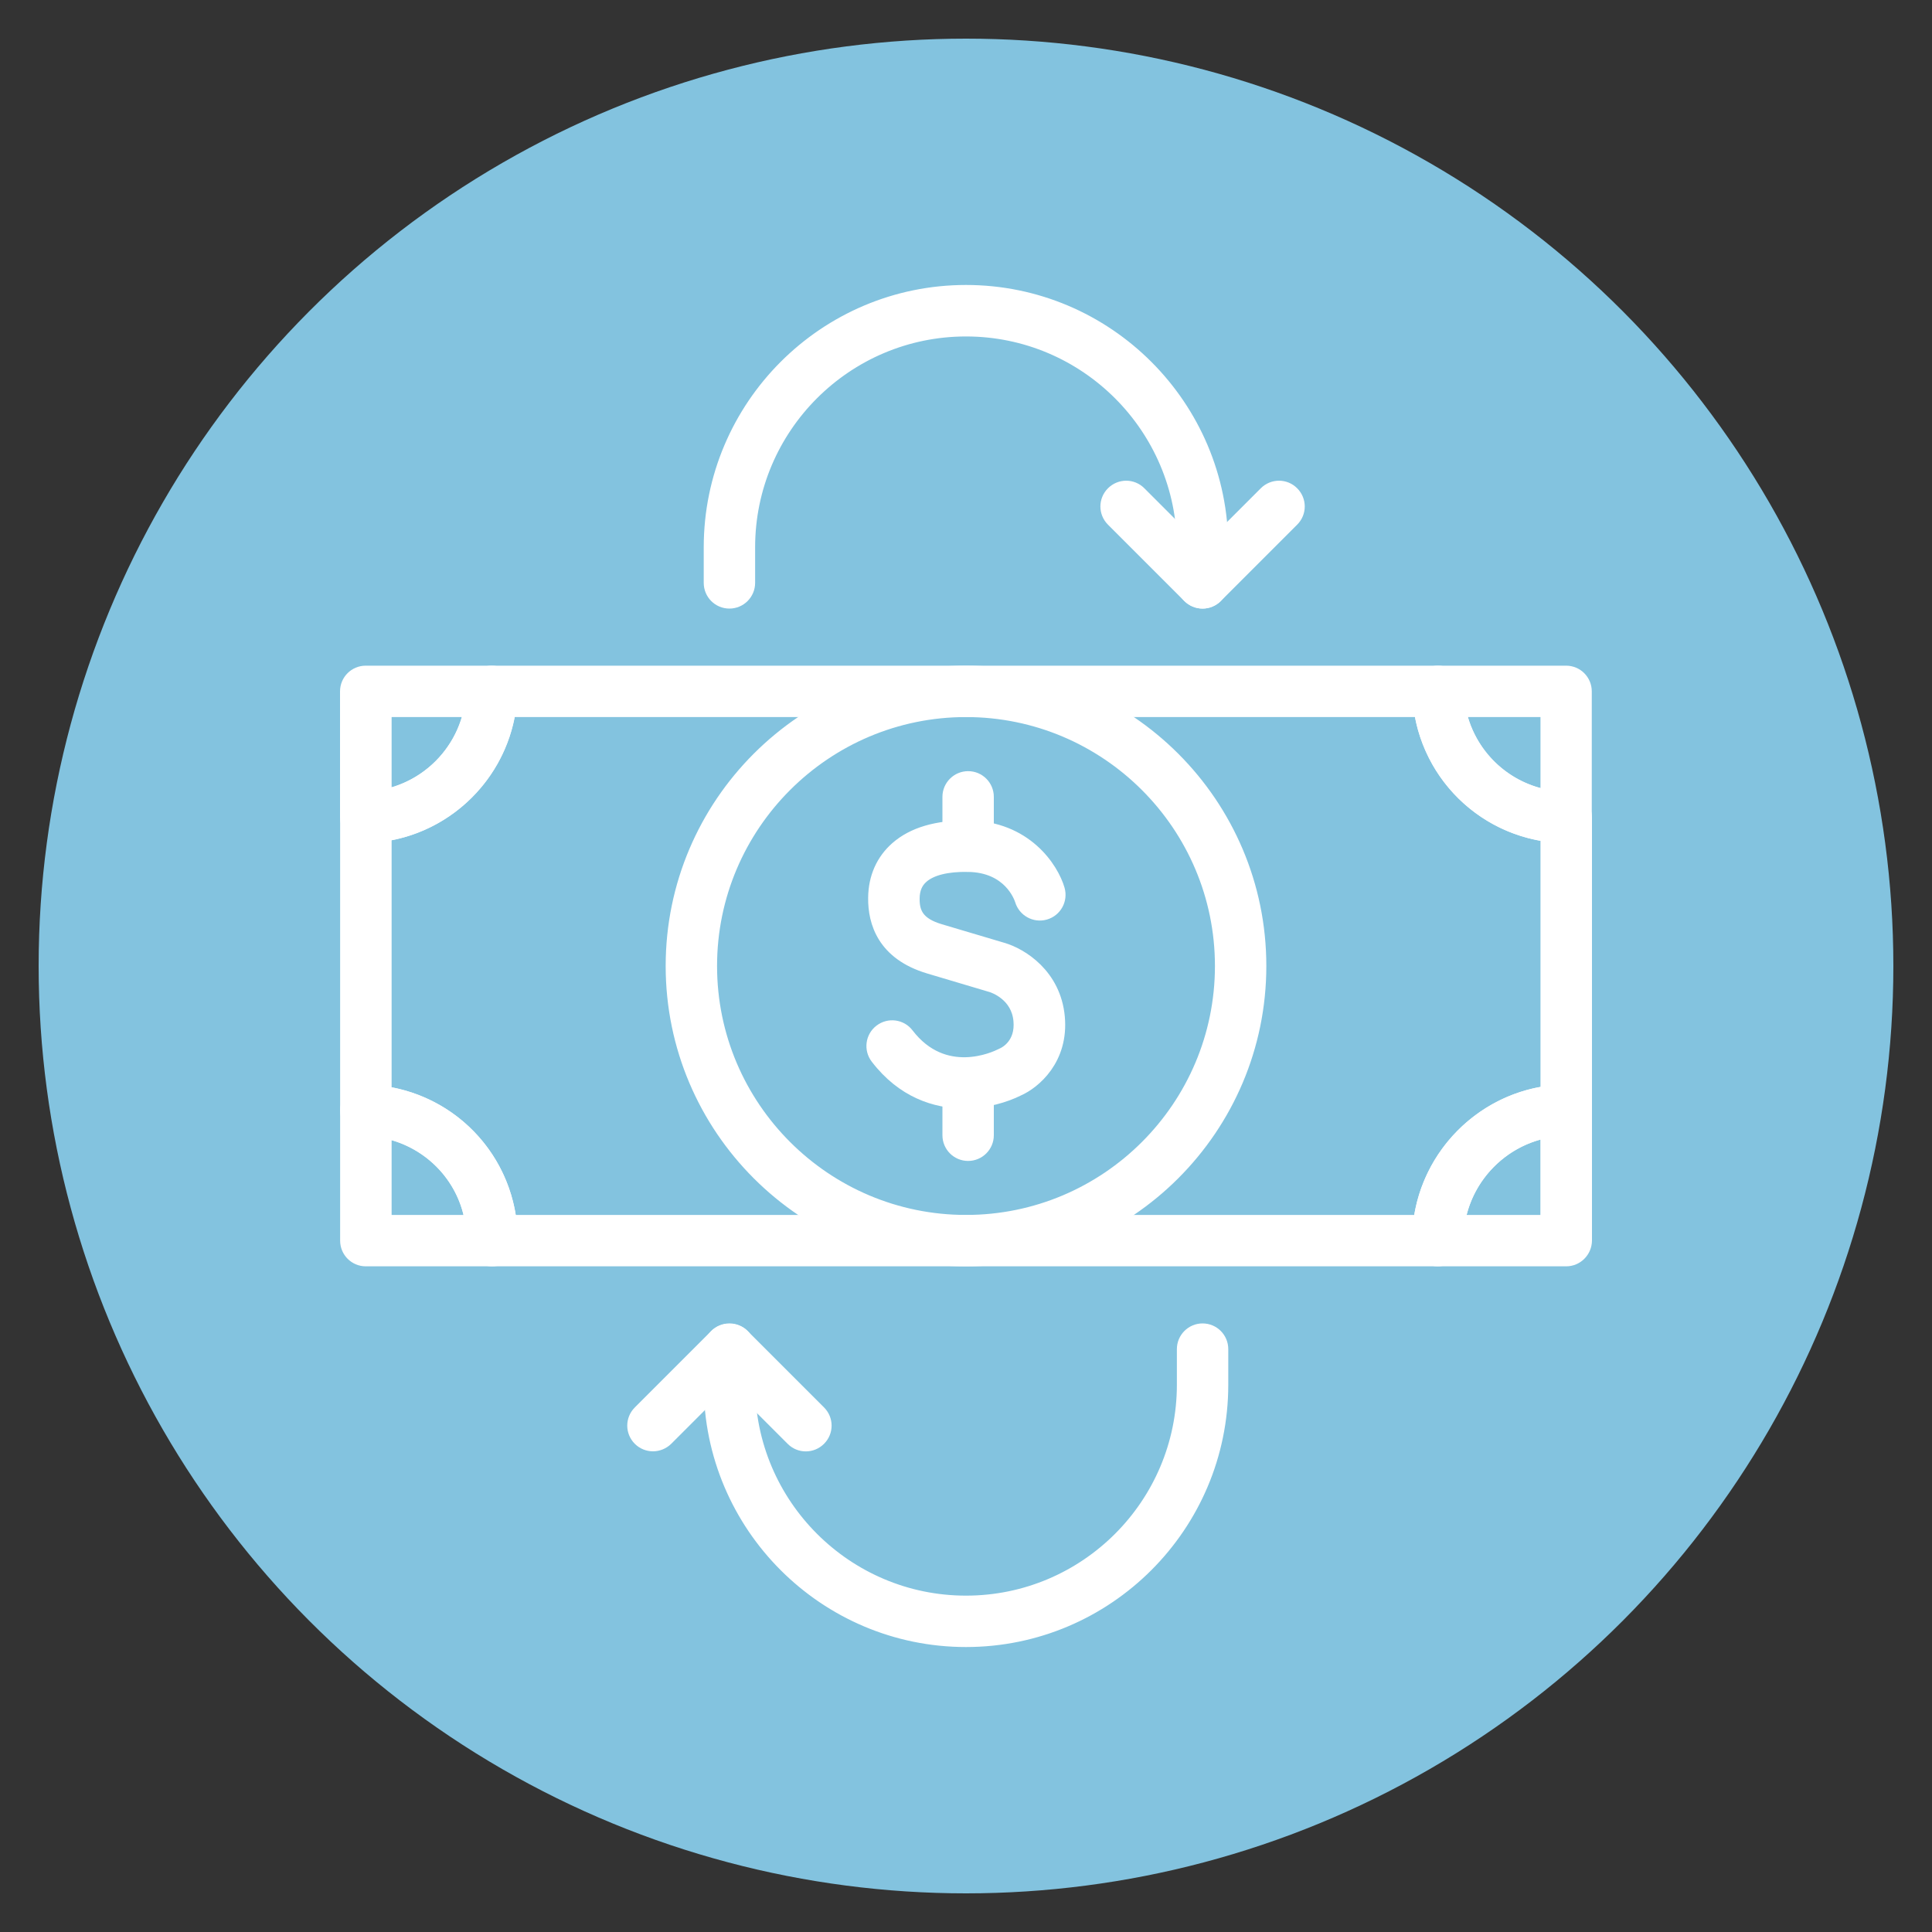 <?xml version="1.0" encoding="utf-8"?>
<!-- Generator: Adobe Illustrator 24.3.0, SVG Export Plug-In . SVG Version: 6.00 Build 0)  -->
<svg version="1.1" id="Layer_1" xmlns="http://www.w3.org/2000/svg" xmlns:xlink="http://www.w3.org/1999/xlink" x="0px" y="0px"
	 viewBox="0 0 200 200" style="enable-background:new 0 0 200 200;" xml:space="preserve">
<rect x="0" y="0" width="200" height="200" fill="#333333" stroke="none"/>
<style type="text/css">
	.st0{fill:#83C3DF;}
	.st1{fill:#FFFFFF;stroke:#FFFFFF;stroke-miterlimit:10;}
</style>
<circle class="st0" cx="100" cy="100" r="96"/>
<g>
	<g>
		<g>
			<g>
				<g>
					<path class="st1" d="M99.81,114.25c-3.02,0-6.45-1.1-9.17-4.65c-0.73-0.95-0.55-2.31,0.4-3.03c0.95-0.73,2.31-0.55,3.03,0.4
						c3.71,4.84,8.89,2.39,9.47,2.1c0.06-0.03,0.13-0.06,0.19-0.09c0.29-0.13,1.9-0.97,1.68-3.32c-0.23-2.56-2.56-3.36-2.82-3.44
						c0,0-3.25-0.97-6.45-1.92c-4.82-1.43-5.8-4.79-5.77-7.36c0.02-2.14,0.83-3.97,2.34-5.29c1.72-1.51,4.25-2.26,7.53-2.22
						c6.02,0.06,8.83,4.35,9.48,6.6c0.33,1.15-0.33,2.35-1.48,2.68c-1.14,0.33-2.33-0.33-2.67-1.46c-0.12-0.37-1.21-3.44-5.37-3.49
						c-2.15-0.04-3.75,0.37-4.63,1.15c-0.58,0.51-0.86,1.19-0.87,2.09c-0.02,1.42,0.43,2.5,2.67,3.16c3.21,0.95,6.46,1.92,6.46,1.92
						c1.98,0.57,5.49,2.73,5.9,7.19c0.41,4.45-2.55,6.93-4.26,7.68C104.13,113.62,102.09,114.25,99.81,114.25z"/>
				</g>
				<g>
					<path class="st1" d="M100.22,89.75c-1.2,0-2.16-0.97-2.16-2.16v-5.1c0-1.19,0.97-2.16,2.16-2.16c1.2,0,2.16,0.97,2.16,2.16v5.1
						C102.38,88.78,101.41,89.75,100.22,89.75z"/>
				</g>
				<g>
					<path class="st1" d="M100.22,119.68c-1.2,0-2.16-0.97-2.16-2.16v-5.1c0-1.19,0.97-2.16,2.16-2.16c1.2,0,2.16,0.97,2.16,2.16
						v5.1C102.38,118.71,101.41,119.68,100.22,119.68z"/>
				</g>
			</g>
		</g>
		<g>
			<g>
				<path class="st1" d="M148.84,130.59H50.93c-0.58,0-1.13-0.23-1.53-0.64c-0.41-0.41-0.63-0.96-0.63-1.54c0-0.05,0-0.13,0.01-0.18
					c-0.01-6-4.82-10.96-10.97-11.14c-1.17-0.04-2.1-0.99-2.1-2.16V84.61c0-1.17,0.93-2.13,2.1-2.16
					c5.96-0.18,10.76-4.98,10.94-10.94c0.03-1.17,0.99-2.1,2.16-2.1h97.95c1.17,0,2.13,0.93,2.16,2.1
					c0.18,6.06,5.07,10.88,11.14,10.95c1.18,0.02,2.14,0.98,2.14,2.16v30.3c0,1.18-0.95,2.15-2.14,2.16
					C156,117.17,151,122.23,151,128.38c0,0.58-0.22,1.15-0.63,1.56C149.97,130.35,149.41,130.59,148.84,130.59z M52.96,126.27h93.87
					c0.95-6.84,6.35-12.3,13.14-13.33V86.61c-6.69-1-11.97-6.2-13.07-12.88H52.87c-1.09,6.56-6.27,11.75-12.83,12.83v26.41
					C46.82,114.08,52.05,119.46,52.96,126.27z M162.13,114.92h0.01H162.13z"/>
			</g>
			<g>
				<path class="st1" d="M37.87,86.77c-0.56,0-1.1-0.22-1.51-0.61c-0.42-0.41-0.66-0.97-0.66-1.55V71.57c0-1.2,0.97-2.16,2.16-2.16
					h13.04c0.58,0,1.15,0.24,1.55,0.66c0.41,0.42,0.63,0.99,0.61,1.57c-0.25,8.24-6.9,14.89-15.14,15.14
					C37.91,86.77,37.89,86.77,37.87,86.77z M40.04,73.73v8.42c4.17-0.97,7.45-4.25,8.42-8.42H40.04z"/>
			</g>
			<g>
				<path class="st1" d="M50.93,130.59H37.87c-1.2,0-2.16-0.97-2.16-2.16v-13.49c0-0.58,0.24-1.15,0.66-1.55
					c0.42-0.41,0.99-0.63,1.57-0.61c8.5,0.25,15.16,7.11,15.16,15.61c0,0.06,0,0.13-0.01,0.19
					C53.08,129.76,52.12,130.59,50.93,130.59z M40.04,126.27h8.56c-0.79-4.37-4.16-7.88-8.56-8.88V126.27z"/>
			</g>
			<g>
				<path class="st1" d="M162.13,86.79c-0.01,0-0.02,0-0.03,0c-8.39-0.11-15.16-6.76-15.41-15.15c-0.02-0.58,0.2-1.15,0.61-1.57
					c0.41-0.42,0.97-0.66,1.55-0.66h13.27c1.2,0,2.16,0.97,2.16,2.16v13.05c0,0.58-0.23,1.13-0.64,1.54
					C163.24,86.56,162.7,86.79,162.13,86.79z M151.31,73.73c0.98,4.27,4.37,7.59,8.66,8.48v-8.48H151.31z"/>
			</g>
			<g>
				<path class="st1" d="M162.13,130.59h-13.29c-1.19,0-2.16-0.96-2.16-2.15c0-8.56,6.92-15.57,15.43-15.68
					c0.58-0.01,1.14,0.22,1.55,0.62c0.41,0.41,0.64,0.96,0.64,1.54v13.5C164.29,129.62,163.32,130.59,162.13,130.59z M151.2,126.27
					h8.76v-8.93C155.54,118.27,152.06,121.82,151.2,126.27z"/>
			</g>
		</g>
		<g>
			<path class="st1" d="M100,130.59c-16.87,0-30.59-13.72-30.59-30.59S83.13,69.41,100,69.41s30.59,13.72,30.59,30.59
				S116.87,130.59,100,130.59z M100,73.73c-14.48,0-26.27,11.78-26.27,26.27s11.78,26.27,26.27,26.27s26.27-11.78,26.27-26.27
				S114.48,73.73,100,73.73z"/>
		</g>
	</g>
	<g>
		<g>
			<g>
				<path class="st1" d="M124.49,62.5c-1.2,0-2.16-0.97-2.16-2.16v-3.68c0-12.31-10.02-22.33-22.33-22.33
					c-12.31,0-22.33,10.01-22.33,22.33v3.68c0,1.19-0.97,2.16-2.16,2.16c-1.2,0-2.16-0.97-2.16-2.16v-3.68
					C73.35,41.96,85.3,30,100,30c14.7,0,26.65,11.96,26.65,26.65v3.68C126.65,61.53,125.69,62.5,124.49,62.5z"/>
			</g>
			<g>
				<path class="st1" d="M124.49,62.5c-0.57,0-1.12-0.23-1.53-0.63l-7.91-7.91c-0.85-0.85-0.85-2.21,0-3.06
					c0.85-0.85,2.22-0.85,3.06,0l6.38,6.38l6.38-6.38c0.85-0.85,2.22-0.85,3.06,0c0.85,0.85,0.85,2.21,0,3.06l-7.91,7.91
					C125.61,62.27,125.06,62.5,124.49,62.5z"/>
			</g>
		</g>
		<g>
			<g>
				<path class="st1" d="M100,170c-14.7,0-26.65-11.96-26.65-26.65v-3.69c0-1.19,0.97-2.16,2.16-2.16c1.2,0,2.16,0.97,2.16,2.16
					v3.69c0,12.31,10.02,22.33,22.33,22.33s22.33-10.01,22.33-22.33v-3.69c0-1.19,0.97-2.16,2.16-2.16c1.2,0,2.16,0.97,2.16,2.16
					v3.69C126.65,158.04,114.7,170,100,170z"/>
			</g>
			<g>
				<path class="st1" d="M67.6,149.74c-0.55,0-1.11-0.21-1.53-0.63c-0.85-0.85-0.85-2.21,0-3.06l7.91-7.91
					c0.81-0.81,2.25-0.81,3.06,0l7.91,7.91c0.85,0.85,0.85,2.21,0,3.06c-0.85,0.85-2.22,0.85-3.06,0l-6.38-6.38l-6.38,6.38
					C68.71,149.52,68.15,149.74,67.6,149.74z"/>
			</g>
		</g>
	</g>
</g>
</svg>
